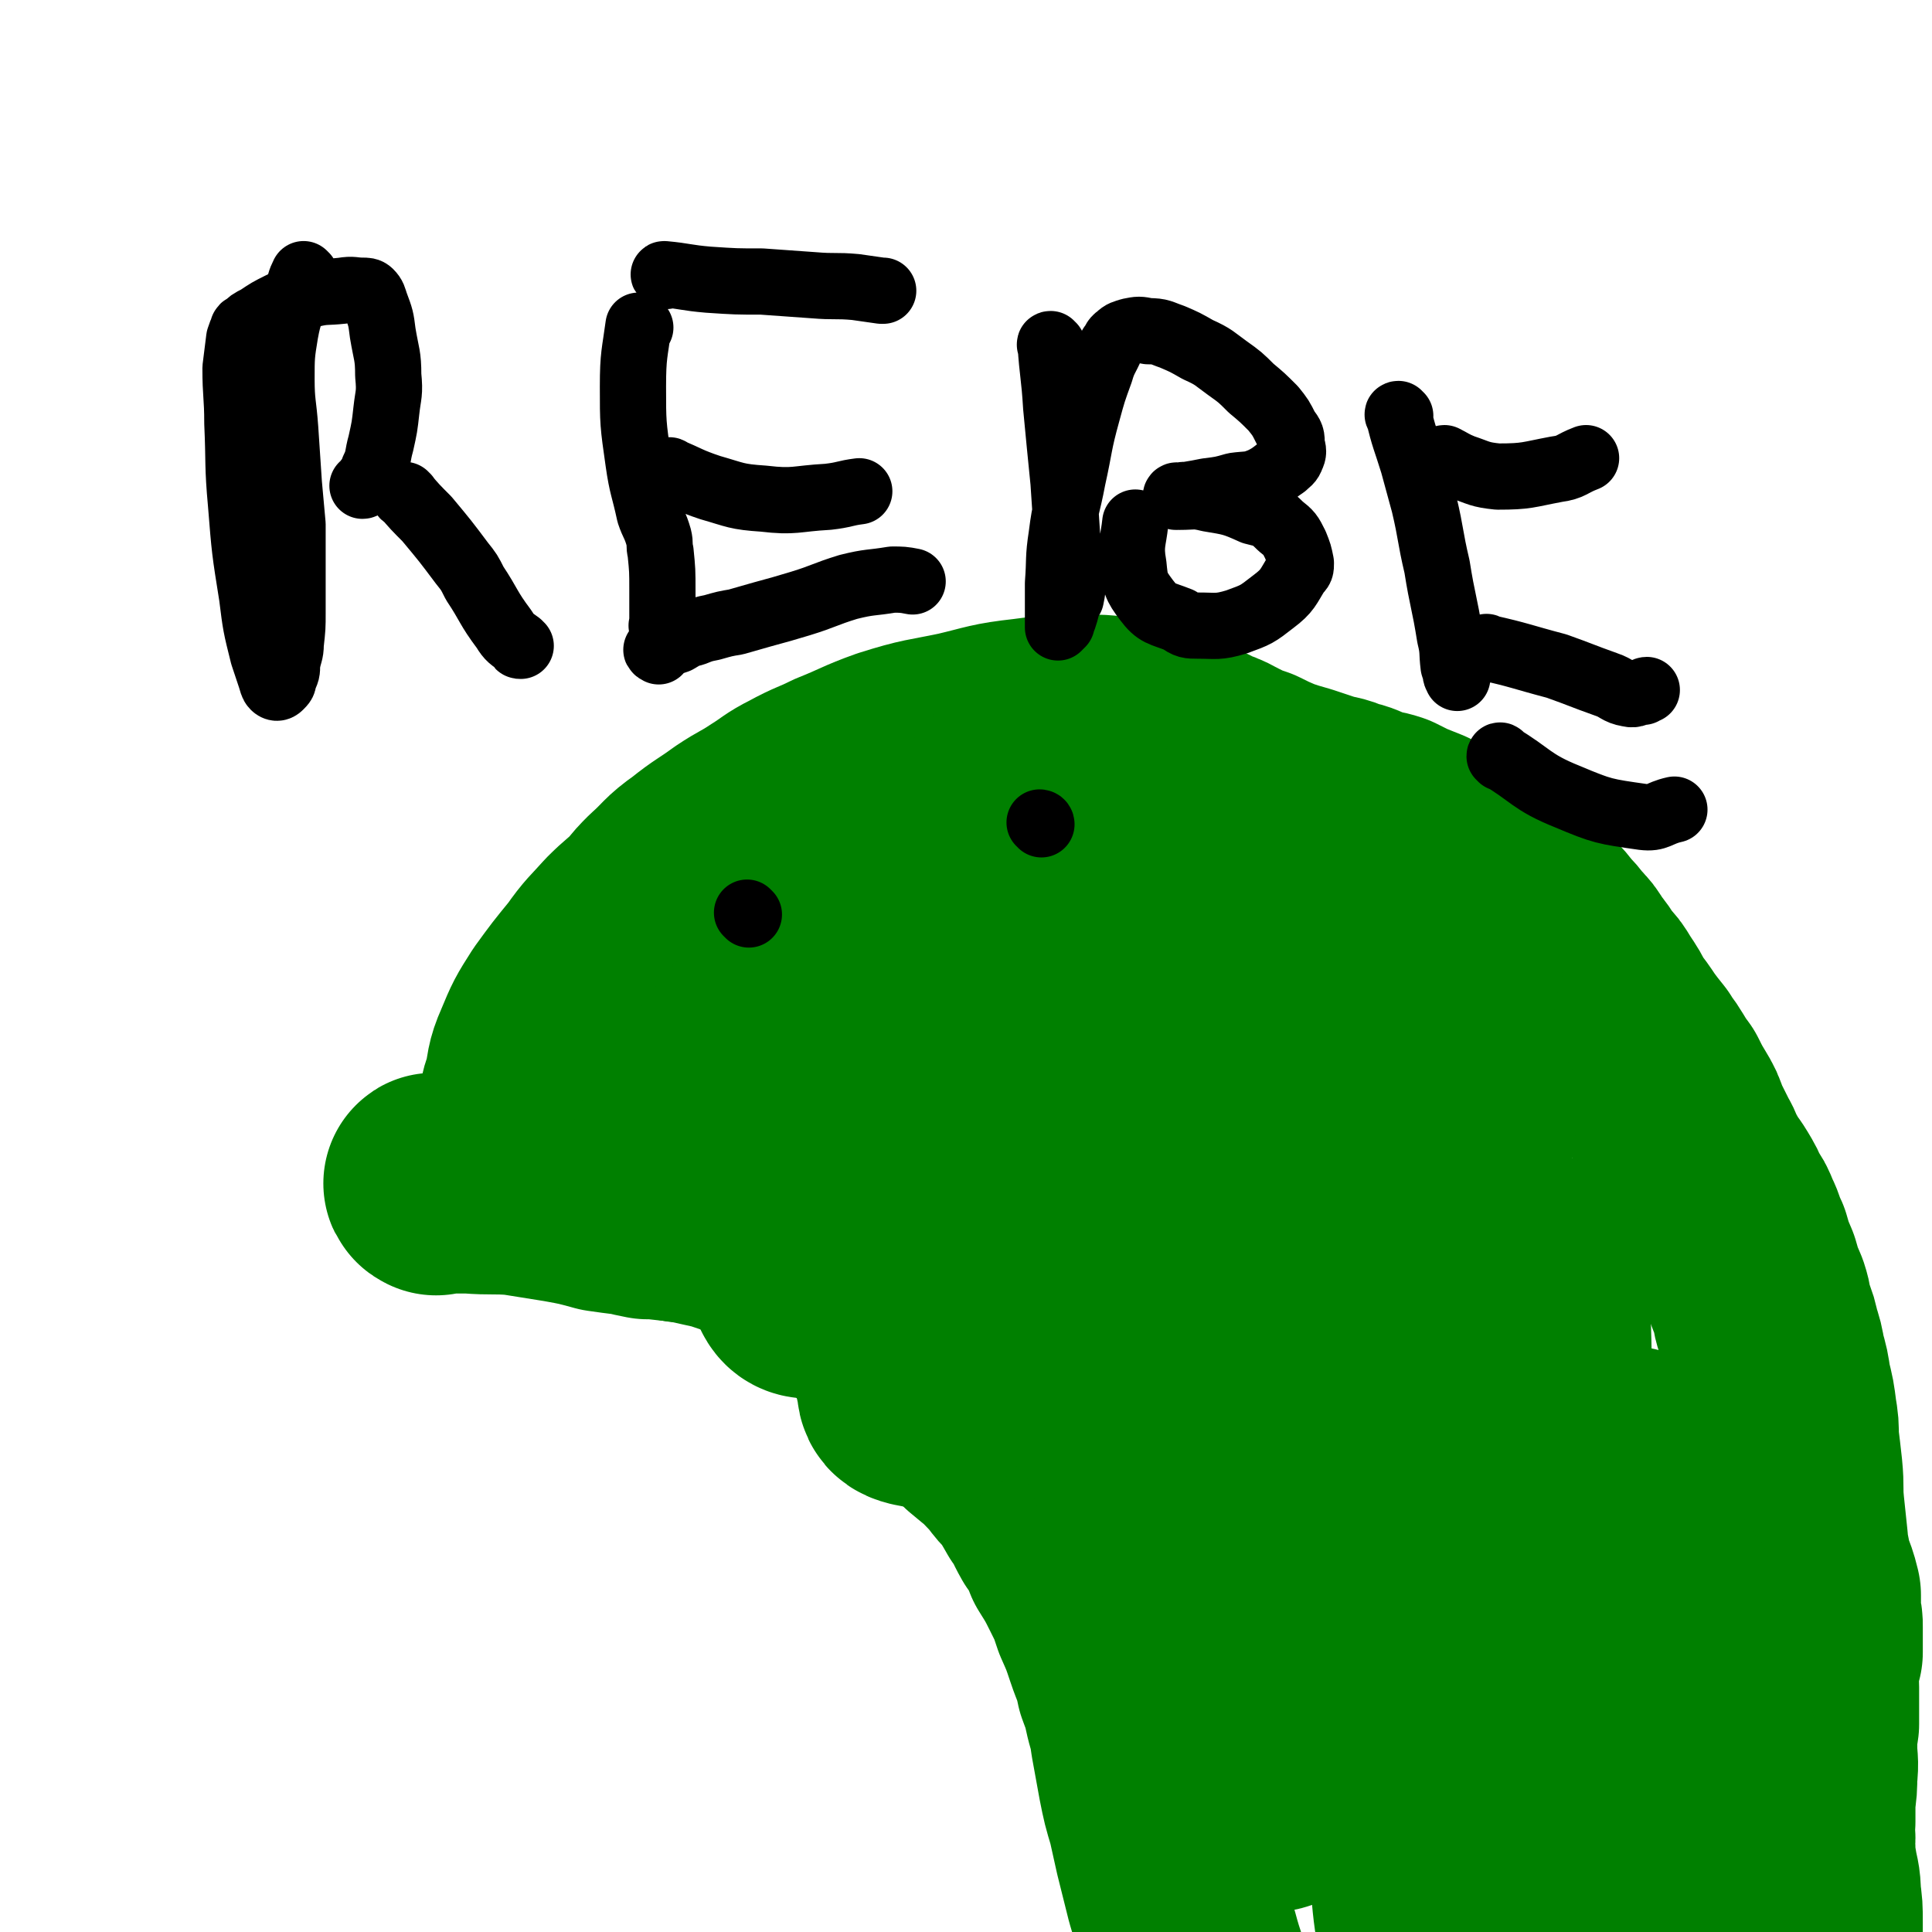 <svg viewBox='0 0 1050 1050' version='1.1' xmlns='http://www.w3.org/2000/svg' xmlns:xlink='http://www.w3.org/1999/xlink'><g fill='none' stroke='#008000' stroke-width='120' stroke-linecap='round' stroke-linejoin='round'><path d='M289,600c0,0 -1,-1 -1,-1 0,-4 1,-4 2,-8 2,-9 1,-10 5,-19 5,-12 5,-12 12,-23 8,-11 8,-11 17,-22 7,-10 8,-10 16,-19 7,-7 7,-6 14,-13 4,-5 4,-5 8,-9 9,-8 8,-9 18,-16 10,-8 10,-7 21,-15 9,-6 9,-5 18,-11 8,-5 8,-6 16,-10 11,-6 11,-5 21,-10 15,-6 15,-7 29,-12 19,-6 19,-5 38,-9 17,-4 17,-5 35,-7 15,-2 15,-2 30,-2 10,0 10,0 19,1 7,1 7,1 13,2 3,0 3,-1 5,0 3,1 3,1 6,2 7,3 7,4 14,7 6,3 6,3 12,6 6,2 5,2 11,5 6,3 6,3 12,5 6,3 6,3 13,6 6,2 6,2 13,4 6,2 6,2 12,4 6,2 7,1 13,4 6,1 6,2 12,4 5,2 5,1 11,3 4,2 4,2 8,4 5,2 5,2 10,4 4,3 4,3 9,6 6,3 6,3 12,6 5,4 5,4 10,8 6,3 6,4 11,8 6,4 6,4 12,8 4,4 4,4 9,8 3,3 3,3 6,7 3,3 3,3 6,7 4,4 4,4 7,9 4,5 4,5 7,10 4,4 4,4 7,9 4,6 4,6 7,12 4,5 4,5 8,11 3,4 3,4 7,9 3,5 3,4 6,9 3,5 3,5 6,9 3,6 3,6 6,11 3,5 3,5 5,11 3,6 3,6 6,12 3,5 2,5 5,10 3,6 4,6 7,11 3,5 3,5 5,10 3,4 3,4 5,9 3,6 2,6 5,12 2,7 2,7 5,14 2,7 2,7 5,14 2,6 1,6 3,12 2,5 2,5 3,10 2,6 2,6 3,12 2,7 2,7 3,14 2,8 2,8 3,16 1,6 1,6 1,13 1,8 1,8 2,17 1,10 0,10 1,20 1,9 1,10 2,19 0,6 1,6 2,13 1,4 1,4 3,9 1,3 1,3 2,7 0,4 0,4 0,7 0,1 0,1 0,1 0,2 0,2 0,4 1,2 1,2 1,5 0,2 0,2 0,4 0,1 0,1 0,2 0,1 0,1 0,2 0,0 0,0 0,0 0,1 0,1 0,1 0,0 0,0 0,0 0,1 0,1 0,1 0,0 0,0 0,0 0,1 0,1 0,1 0,1 0,1 0,1 0,0 0,0 0,1 0,0 0,0 0,0 0,1 0,1 0,1 0,0 0,0 -1,0 0,1 0,1 0,1 0,1 0,1 -1,2 0,2 0,2 0,3 -1,3 0,3 0,6 -1,4 0,4 0,7 0,5 0,5 0,9 0,6 0,6 0,11 -1,6 -1,6 -1,13 0,7 1,7 0,15 0,6 0,6 -1,13 0,6 0,6 0,12 -1,4 -1,4 0,9 0,3 -1,3 0,6 0,5 0,5 1,10 1,7 2,7 2,15 1,7 1,7 1,15 0,9 0,9 0,18 -1,15 0,15 -2,30 -1,8 -2,8 -3,16 '/><path d='M237,644c0,0 -2,-1 -1,-1 8,0 9,0 19,0 13,1 13,0 26,1 13,2 12,2 25,4 11,2 11,2 22,5 7,1 7,1 15,2 4,1 4,1 9,2 2,0 2,0 4,0 9,1 9,1 18,2 9,2 9,2 18,4 9,3 9,3 17,6 7,3 7,3 14,7 8,4 8,4 15,9 7,4 7,5 13,9 5,5 5,5 10,10 6,5 6,5 11,10 5,5 5,5 9,9 4,4 4,4 7,8 4,4 4,5 8,9 5,5 5,5 9,9 5,4 5,4 10,9 5,4 4,4 9,9 5,4 5,4 9,9 6,5 6,5 11,9 4,5 4,4 8,9 3,4 3,4 7,8 4,6 4,6 8,13 5,7 4,7 8,14 5,7 5,7 8,15 5,8 5,8 9,16 4,8 4,8 7,17 4,9 4,9 7,18 3,9 4,9 6,19 3,8 3,8 5,17 2,7 2,7 3,14 2,11 2,11 4,22 2,10 2,10 5,20 2,9 2,9 4,18 3,12 3,12 6,24 4,13 3,13 7,26 4,15 5,15 9,30 12,38 8,40 22,77 29,75 32,74 64,148 2,4 2,4 4,9 '/><path d='M500,547c0,0 -1,-1 -1,-1 '/><path d='M525,512c0,0 -1,-1 -1,-1 '/><path d='M613,470c-1,0 -1,-1 -1,-1 '/><path d='M529,534c-1,-1 -1,-1 -1,-1 '/><path d='M566,528c-1,-1 -1,-2 -1,-1 -3,0 -3,0 -5,2 -12,8 -14,10 -22,17 '/><path d='M482,506c0,0 0,-1 -1,-1 -4,1 -5,0 -9,3 -11,7 -15,6 -20,18 -15,32 -14,34 -20,70 -6,34 -4,35 -3,71 1,15 0,17 6,30 2,4 5,3 10,3 4,-1 4,-2 6,-5 11,-16 10,-16 20,-33 10,-17 11,-16 19,-34 8,-19 6,-20 12,-40 5,-16 6,-16 9,-32 2,-12 2,-12 2,-24 -1,-8 -1,-8 -4,-15 -3,-7 -4,-7 -8,-13 -3,-3 -3,-3 -7,-5 -1,-1 -2,0 -3,0 -5,0 -6,-1 -10,2 -14,6 -16,5 -28,15 -18,16 -17,17 -32,36 -15,18 -15,18 -29,38 -12,18 -13,17 -22,36 -5,10 -5,11 -6,22 -1,4 -1,6 2,8 3,3 6,4 10,1 20,-12 22,-12 38,-30 31,-35 28,-38 54,-77 25,-37 23,-39 49,-76 16,-23 16,-24 35,-45 7,-7 8,-6 16,-12 1,-1 2,-2 2,-1 1,0 -1,1 -1,2 -6,16 -5,16 -11,31 -15,44 -18,43 -32,88 -17,54 -16,55 -28,110 -7,33 -8,33 -10,66 -1,20 1,21 5,40 0,4 1,5 5,6 5,1 7,2 11,-3 30,-31 35,-30 55,-68 28,-52 18,-57 42,-113 22,-50 24,-50 51,-98 9,-17 10,-18 23,-32 2,-3 5,-4 6,-2 1,6 -1,9 -4,18 -6,26 -6,26 -14,52 -12,46 -14,46 -26,92 -11,48 -11,48 -19,98 -5,29 -4,29 -7,59 -1,12 -1,13 0,25 0,3 2,6 3,5 3,-3 3,-6 6,-13 17,-49 16,-50 33,-99 13,-37 13,-37 27,-73 6,-14 6,-15 14,-28 1,-3 4,-5 5,-5 2,1 0,4 0,7 -5,23 -5,23 -10,46 -7,35 -8,34 -14,69 -6,30 -6,30 -9,60 -3,22 -3,22 -3,44 1,8 2,9 5,15 0,1 2,1 3,0 12,-31 11,-32 22,-64 19,-54 18,-55 37,-110 10,-26 10,-26 20,-52 2,-4 2,-4 4,-6 0,-1 0,0 0,0 -4,15 -3,16 -8,31 -11,37 -12,37 -24,74 -11,35 -11,35 -21,70 -6,19 -5,19 -10,38 -4,18 -3,18 -8,35 -2,7 -3,7 -6,13 0,1 -1,0 0,0 4,-30 3,-31 9,-60 15,-65 12,-66 32,-129 18,-56 20,-56 43,-110 10,-23 10,-23 22,-44 2,-3 3,-3 6,-5 0,0 0,1 0,1 -2,13 -2,13 -5,26 -11,48 -13,48 -23,96 -14,68 -14,68 -25,137 -10,59 -6,59 -16,118 -5,31 -5,31 -14,61 -5,18 -5,18 -12,35 -3,5 -5,9 -7,9 -2,0 0,-4 0,-8 0,-69 -4,-70 1,-139 7,-82 8,-82 23,-163 11,-53 15,-52 29,-103 3,-12 4,-13 5,-25 1,-3 -1,-9 -2,-7 -9,15 -11,20 -19,41 -19,51 -20,51 -34,103 -16,62 -14,63 -25,126 -8,46 -9,46 -13,91 -3,26 -5,27 0,52 3,15 4,19 14,28 6,5 13,6 17,0 17,-22 17,-27 25,-55 16,-57 12,-58 24,-116 14,-66 10,-67 28,-133 10,-34 12,-34 27,-66 2,-3 3,-2 6,-3 0,0 0,0 0,1 -4,22 -4,22 -7,45 -7,51 -9,51 -15,102 -7,65 -9,65 -10,131 -1,63 -1,63 5,126 3,37 2,38 14,72 5,15 8,18 19,26 5,3 11,1 12,-4 6,-25 3,-28 3,-56 -1,-84 -6,-84 -6,-168 1,-73 2,-74 9,-147 2,-21 4,-21 10,-40 0,-3 1,-2 3,-4 0,0 0,1 0,1 1,14 1,14 2,27 2,50 -1,50 4,99 7,59 7,59 20,117 6,26 7,27 18,51 5,11 7,13 16,19 4,3 8,2 11,-1 3,-4 0,-7 -1,-13 -5,-59 -6,-59 -12,-118 -4,-33 -5,-33 -8,-65 0,-5 1,-13 1,-11 0,10 0,18 0,36 2,52 2,52 5,105 1,44 1,44 3,89 1,32 2,32 3,63 0,13 0,13 -1,26 -1,1 -2,3 -3,2 -4,-7 -4,-10 -8,-20 -20,-48 -21,-47 -41,-96 -9,-24 -8,-25 -17,-49 -2,-5 -5,-12 -4,-9 3,11 5,20 13,39 21,49 17,53 45,97 12,20 16,21 37,31 10,5 17,6 25,0 8,-7 6,-13 6,-26 0,-37 1,-38 -6,-74 -9,-47 -13,-47 -26,-93 -5,-21 -4,-22 -11,-43 -1,-2 -3,-4 -4,-3 -1,2 0,5 0,10 2,47 0,47 4,93 5,53 6,53 15,105 4,19 6,19 12,38 '/></g>
<g fill='none' stroke='#000000' stroke-width='36' stroke-linecap='round' stroke-linejoin='round'><path d='M407,497c0,0 -1,-1 -1,-1 '/><path d='M566,448c0,-1 -1,-1 -1,-1 '/><path d='M146,201c0,-1 -1,-1 -1,-1 '/><path d='M166,150c0,0 -1,-1 -1,-1 -2,4 -2,5 -3,10 -4,11 -5,11 -7,22 -2,12 -2,13 -2,25 0,13 1,13 2,27 1,15 1,15 2,30 1,11 1,11 2,22 0,7 0,7 0,13 0,6 0,6 0,11 0,12 0,12 0,24 0,8 0,8 -1,17 0,5 -1,5 -2,11 0,4 0,4 -2,8 0,2 0,2 -2,4 -1,1 -2,1 -3,0 -1,-1 -1,-2 -2,-5 -2,-6 -2,-6 -4,-12 -4,-16 -4,-16 -6,-32 -4,-25 -4,-25 -6,-50 -2,-22 -1,-22 -2,-44 0,-15 -1,-15 -1,-30 1,-8 1,-8 2,-16 1,-3 1,-3 2,-5 0,-1 0,-1 1,-1 3,-3 3,-3 7,-5 6,-4 6,-4 12,-7 8,-4 8,-4 17,-6 8,-2 8,-1 17,-2 6,-1 6,0 11,0 2,0 3,0 4,1 2,2 2,3 3,6 3,8 3,8 4,16 2,12 3,12 3,23 1,10 0,10 -1,19 -1,9 -1,9 -3,18 -2,7 -1,8 -4,14 -1,4 -2,4 -4,7 -1,1 -1,2 -2,2 '/><path d='M221,270c-1,0 -2,-1 -1,-1 5,6 6,7 12,13 10,12 10,12 19,24 4,5 4,5 7,11 8,12 7,13 16,25 3,5 4,5 8,8 0,1 0,1 1,1 '/><path d='M348,178c-1,0 -1,-1 -1,-1 -2,15 -3,16 -3,33 0,20 0,20 3,41 2,14 3,14 6,28 2,6 3,6 5,13 1,4 0,4 1,8 1,10 1,10 1,21 0,6 0,6 0,13 0,3 0,3 0,6 -1,0 0,0 0,1 '/><path d='M362,150c0,0 -2,-1 -1,-1 11,1 12,2 24,3 15,1 15,1 29,1 14,1 14,1 28,2 12,1 12,0 23,1 7,1 7,1 14,2 0,0 0,0 1,0 '/><path d='M365,257c0,-1 -2,-2 -1,-1 10,4 10,5 22,9 14,4 14,5 29,6 17,2 17,0 35,-1 9,-1 9,-2 17,-3 '/><path d='M358,354c0,0 -2,-1 -1,-1 5,-3 5,-3 11,-5 5,-3 5,-3 9,-4 5,-2 5,-2 10,-3 7,-2 7,-2 13,-3 7,-2 7,-2 14,-4 11,-3 11,-3 21,-6 13,-4 13,-5 26,-9 12,-3 12,-2 24,-4 5,0 6,0 11,1 '/><path d='M572,188c-1,0 -2,-1 -1,-1 1,16 2,17 3,34 2,21 2,21 4,41 1,15 1,15 2,30 1,11 2,11 3,23 0,5 0,5 -1,10 0,0 0,-1 0,-1 -1,2 -1,3 -2,5 -1,4 -1,4 -2,7 -1,1 -1,2 -1,3 -1,1 -1,1 -1,1 0,0 0,0 -1,1 0,0 0,0 0,0 0,-4 0,-4 0,-7 0,-9 0,-9 0,-17 1,-13 0,-13 2,-26 2,-16 3,-15 6,-31 4,-18 3,-18 8,-36 3,-11 3,-11 7,-22 2,-7 3,-7 6,-14 2,-2 1,-3 4,-5 2,-2 3,-2 6,-3 5,-1 5,-1 10,0 7,0 7,1 13,3 7,3 7,3 14,7 9,4 9,5 16,10 7,5 7,5 13,11 6,5 6,5 12,11 4,5 4,5 7,11 3,4 3,4 3,9 1,3 1,4 0,6 -1,3 -2,3 -4,5 -6,4 -6,5 -12,8 -7,3 -8,2 -15,3 -7,2 -7,2 -15,3 -5,1 -5,1 -11,2 -3,0 -3,0 -5,1 -1,0 -1,0 -1,0 0,-1 1,-1 2,0 8,0 8,-1 16,1 12,2 13,2 24,7 8,2 9,2 15,8 5,4 5,4 8,10 2,5 2,5 3,10 0,3 0,3 -2,5 -5,8 -5,10 -13,16 -9,7 -9,7 -20,11 -10,3 -11,2 -21,2 -5,0 -6,0 -10,-3 -10,-4 -12,-3 -18,-11 -6,-8 -6,-9 -7,-19 -2,-11 0,-13 1,-23 '/><path d='M761,226c-1,0 -2,-1 -1,-1 3,13 4,14 8,27 3,11 3,11 6,22 4,17 3,17 7,34 3,19 4,19 7,38 2,8 1,8 2,16 1,3 1,3 2,6 0,0 0,1 0,0 -1,-1 -1,-2 -1,-4 '/><path d='M786,250c0,0 -2,-1 -1,-1 4,2 5,3 10,5 9,3 9,4 19,5 16,0 16,-1 32,-4 8,-1 8,-3 16,-6 '/><path d='M809,353c0,-1 -2,-2 -1,-1 18,4 19,5 38,10 14,5 13,5 27,10 6,2 6,4 12,5 4,1 4,-1 8,-1 1,-1 2,-1 2,-1 '/><path d='M816,412c0,-1 -1,-2 -1,-1 17,10 17,14 37,22 19,8 20,8 41,11 8,1 8,-2 17,-4 '/></g>
</svg>